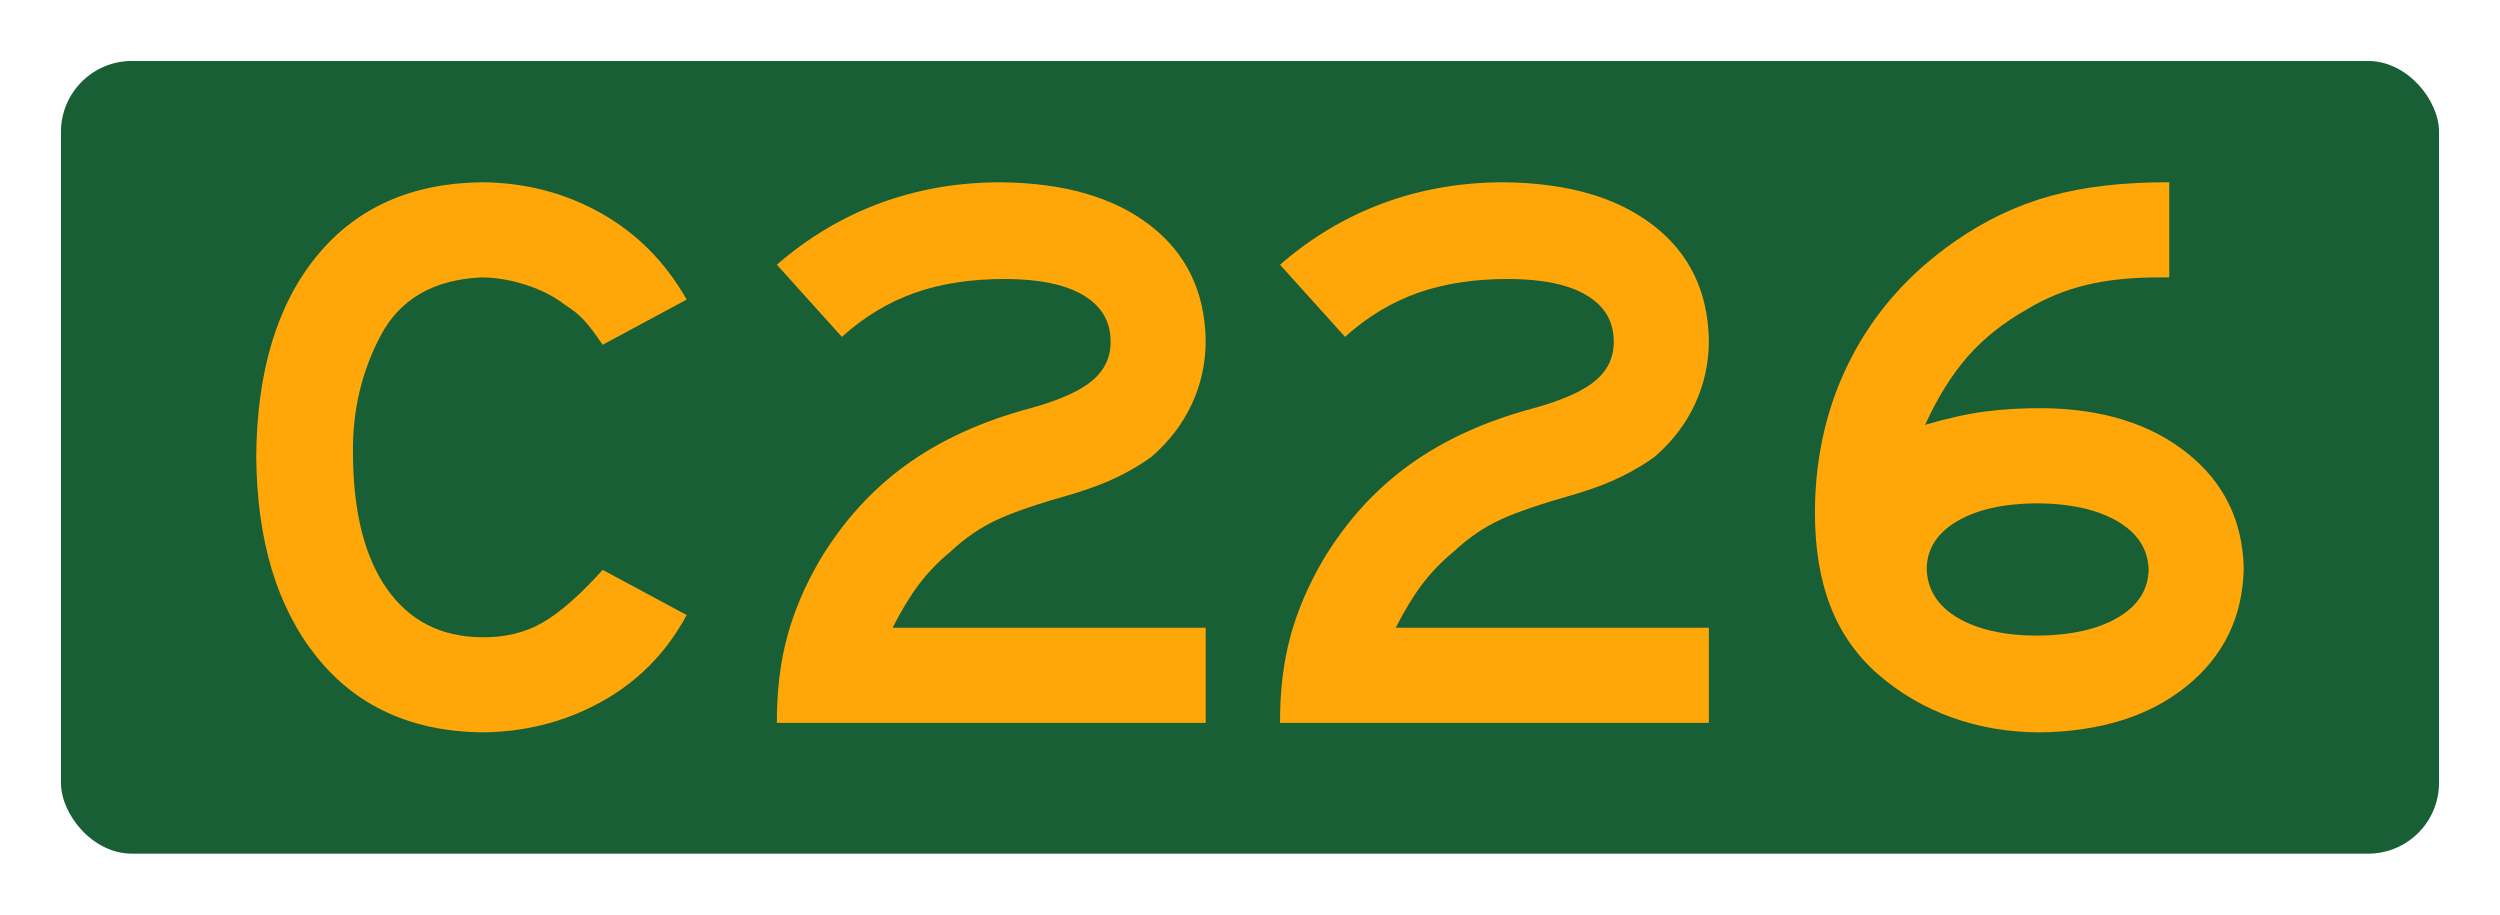 <?xml version="1.0" encoding="UTF-8" standalone="no"?>
<!-- Created with Inkscape (http://www.inkscape.org/) -->

<svg
   xmlns:dc="http://purl.org/dc/elements/1.1/"
   xmlns:cc="http://creativecommons.org/ns#"
   xmlns:rdf="http://www.w3.org/1999/02/22-rdf-syntax-ns#"
   xmlns:svg="http://www.w3.org/2000/svg"
   xmlns="http://www.w3.org/2000/svg"
   xmlns:xlink="http://www.w3.org/1999/xlink"
   version="1.1"
   width="410"
   height="150"
   id="svg3782">
  <defs
     id="defs3784">
    <linearGradient
       id="linearGradient3772">
      <stop
         id="stop3774"
         style="stop-color:#ffa709;stop-opacity:1"
         offset="0" />
      <stop
         id="stop3776"
         style="stop-color:#ffa709;stop-opacity:0"
         offset="1" />
    </linearGradient>
    <linearGradient
       x1="-1740.409"
       y1="-456.382"
       x2="-1348.419"
       y2="-456.382"
       id="linearGradient3778"
       xlink:href="#linearGradient3772"
       gradientUnits="userSpaceOnUse" />
  </defs>
  <g
     transform="translate(1334.744,269.523)"
     id="layer1">
    <rect
       width="390"
       height="130"
       ry="11.621"
       x="-1324.744"
       y="-259.523"
       id="rect3840"
       style="fill:#195f35;fill-opacity:1;fill-rule:nonzero;stroke:none" />
    <g
       id="text2992"
       style="font-size:40px;font-style:normal;font-weight:normal;text-align:center;line-height:125%;letter-spacing:0px;word-spacing:0px;text-anchor:middle;fill:#ffa709;fill-opacity:1;stroke:none;font-family:Sans">
      <path
         d="m -1222.13,-168.653 -13.78,-7.41 c -3.689,4.1 -6.971,6.982 -9.847,8.645 -2.876,1.663 -6.224,2.465 -10.042,2.405 -6.622,-0.065 -11.773,-2.697 -15.454,-7.897 -3.681,-5.2 -5.549,-12.577 -5.606,-22.132 -0.114,-7.066 1.414,-13.571 4.582,-19.516 3.169,-5.945 8.661,-9.103 16.477,-9.474 2.41,0.019 4.87,0.436 7.377,1.251 2.508,0.815 4.642,1.915 6.402,3.299 1.181,0.726 2.199,1.549 3.055,2.47 0.856,0.921 1.874,2.264 3.055,4.03 l 13.78,-7.41 c -3.483,-6.148 -8.184,-10.882 -14.105,-14.202 -5.92,-3.32 -12.442,-4.999 -19.565,-5.037 -11.548,0.152 -20.561,4.203 -27.04,12.155 -6.478,7.952 -9.772,18.893 -9.88,32.825 0.108,13.772 3.402,24.708 9.88,32.808 6.478,8.101 15.491,12.244 27.04,12.431 7.147,-0.038 13.717,-1.717 19.711,-5.037 5.993,-3.32 10.646,-8.054 13.959,-14.202 z"
         id="path3413"
         style="font-size:130px;font-variant:normal;font-stretch:normal;fill:#ffa709;font-family:Roadgeek 2005 Series E;-inkscape-font-specification:Roadgeek 2005 Series E" />
      <path
         d="m -1137.008,-150.973 0,-15.6 -51.349,0 c 1.452,-2.868 2.903,-5.257 4.355,-7.166 1.452,-1.909 3.163,-3.681 5.135,-5.314 2.383,-2.232 4.929,-3.976 7.637,-5.232 2.708,-1.257 6.879,-2.676 12.512,-4.257 3.03,-0.921 5.582,-1.907 7.654,-2.957 2.072,-1.051 3.811,-2.102 5.216,-3.152 2.871,-2.497 5.059,-5.368 6.565,-8.612 1.506,-3.244 2.264,-6.7 2.275,-10.367 -0.119,-8.022 -3.163,-14.338 -9.132,-18.947 -5.969,-4.609 -14.148,-6.96 -24.537,-7.052 -7.036,0.011 -13.634,1.159 -19.792,3.445 -6.159,2.286 -11.781,5.644 -16.867,10.075 l 10.66,11.83 c 3.656,-3.296 7.654,-5.706 11.992,-7.231 4.339,-1.525 9.311,-2.278 14.917,-2.259 5.549,0.025 9.79,0.918 12.724,2.681 2.933,1.763 4.412,4.249 4.436,7.459 0.062,2.565 -0.907,4.715 -2.909,6.451 -2.002,1.736 -5.409,3.269 -10.221,4.599 -7.957,2.121 -14.76,5.224 -20.41,9.311 -5.649,4.087 -10.373,9.303 -14.17,15.649 -2.454,4.214 -4.241,8.428 -5.362,12.642 -1.121,4.214 -1.674,8.883 -1.657,14.007 z"
         id="path3415"
         style="font-size:130px;font-variant:normal;font-stretch:normal;fill:#ffa709;font-family:Roadgeek 2005 Series E;-inkscape-font-specification:Roadgeek 2005 Series E" />
      <path
         d="m -1054.489,-150.973 0,-15.6 -51.349,0 c 1.452,-2.868 2.903,-5.257 4.355,-7.166 1.452,-1.909 3.163,-3.681 5.135,-5.314 2.383,-2.232 4.929,-3.976 7.637,-5.232 2.708,-1.257 6.879,-2.676 12.512,-4.257 3.03,-0.921 5.582,-1.907 7.654,-2.957 2.072,-1.051 3.811,-2.102 5.216,-3.152 2.871,-2.497 5.059,-5.368 6.565,-8.612 1.506,-3.244 2.264,-6.7 2.275,-10.367 -0.119,-8.022 -3.163,-14.338 -9.132,-18.947 -5.969,-4.609 -14.148,-6.96 -24.537,-7.052 -7.036,0.011 -13.634,1.159 -19.792,3.445 -6.159,2.286 -11.781,5.644 -16.867,10.075 l 10.66,11.83 c 3.656,-3.296 7.654,-5.706 11.992,-7.231 4.339,-1.525 9.311,-2.278 14.917,-2.259 5.549,0.025 9.79,0.918 12.723,2.681 2.933,1.763 4.412,4.249 4.436,7.459 0.062,2.565 -0.907,4.715 -2.909,6.451 -2.002,1.736 -5.409,3.269 -10.221,4.599 -7.957,2.121 -14.76,5.224 -20.41,9.311 -5.65,4.087 -10.373,9.303 -14.17,15.649 -2.454,4.214 -4.241,8.428 -5.362,12.642 -1.121,4.214 -1.674,8.883 -1.657,14.007 z"
         id="path3417"
         style="font-size:130px;font-variant:normal;font-stretch:normal;fill:#ffa709;font-family:Roadgeek 2005 Series E;-inkscape-font-specification:Roadgeek 2005 Series E" />
      <path
         d="m -966.769,-176.323 c -0.179,-7.805 -3.266,-14.099 -9.262,-18.882 -5.996,-4.783 -13.829,-7.242 -23.497,-7.377 -3.413,-0.024 -6.597,0.154 -9.555,0.536 -2.958,0.382 -6.272,1.113 -9.945,2.194 2.08,-4.544 4.42,-8.293 7.02,-11.245 2.6,-2.952 5.85,-5.53 9.75,-7.735 3.001,-1.809 6.229,-3.131 9.685,-3.965 3.456,-0.834 7.464,-1.246 12.025,-1.235 l 1.56,0 0,-15.6 c -7.432,-0.032 -13.921,0.715 -19.467,2.242 -5.547,1.528 -10.801,4.03 -15.762,7.507 -7.38,5.138 -13.03,11.502 -16.948,19.093 -3.919,7.591 -5.896,16.003 -5.931,25.236 -0.01,5.961 0.85,11.134 2.567,15.519 1.717,4.385 4.328,8.095 7.832,11.131 3.534,3.069 7.548,5.414 12.041,7.036 4.493,1.622 9.319,2.44 14.479,2.454 9.98,-0.146 18.002,-2.681 24.066,-7.605 6.064,-4.924 9.178,-11.359 9.344,-19.305 z m -15.6,0.26 c -0.081,3.293 -1.771,5.904 -5.07,7.832 -3.299,1.928 -7.719,2.914 -13.26,2.957 -5.473,-0.038 -9.834,-1.035 -13.081,-2.99 -3.247,-1.955 -4.91,-4.642 -4.989,-8.06 0.079,-3.231 1.741,-5.804 4.989,-7.719 3.247,-1.915 7.607,-2.895 13.081,-2.941 5.541,0.041 9.961,1.032 13.26,2.974 3.299,1.942 4.989,4.591 5.07,7.946 z"
         id="path3419"
         style="font-size:130px;font-variant:normal;font-stretch:normal;fill:#ffa709;font-family:Roadgeek 2005 Series E;-inkscape-font-specification:Roadgeek 2005 Series E" />
    </g>
  </g>
</svg>
